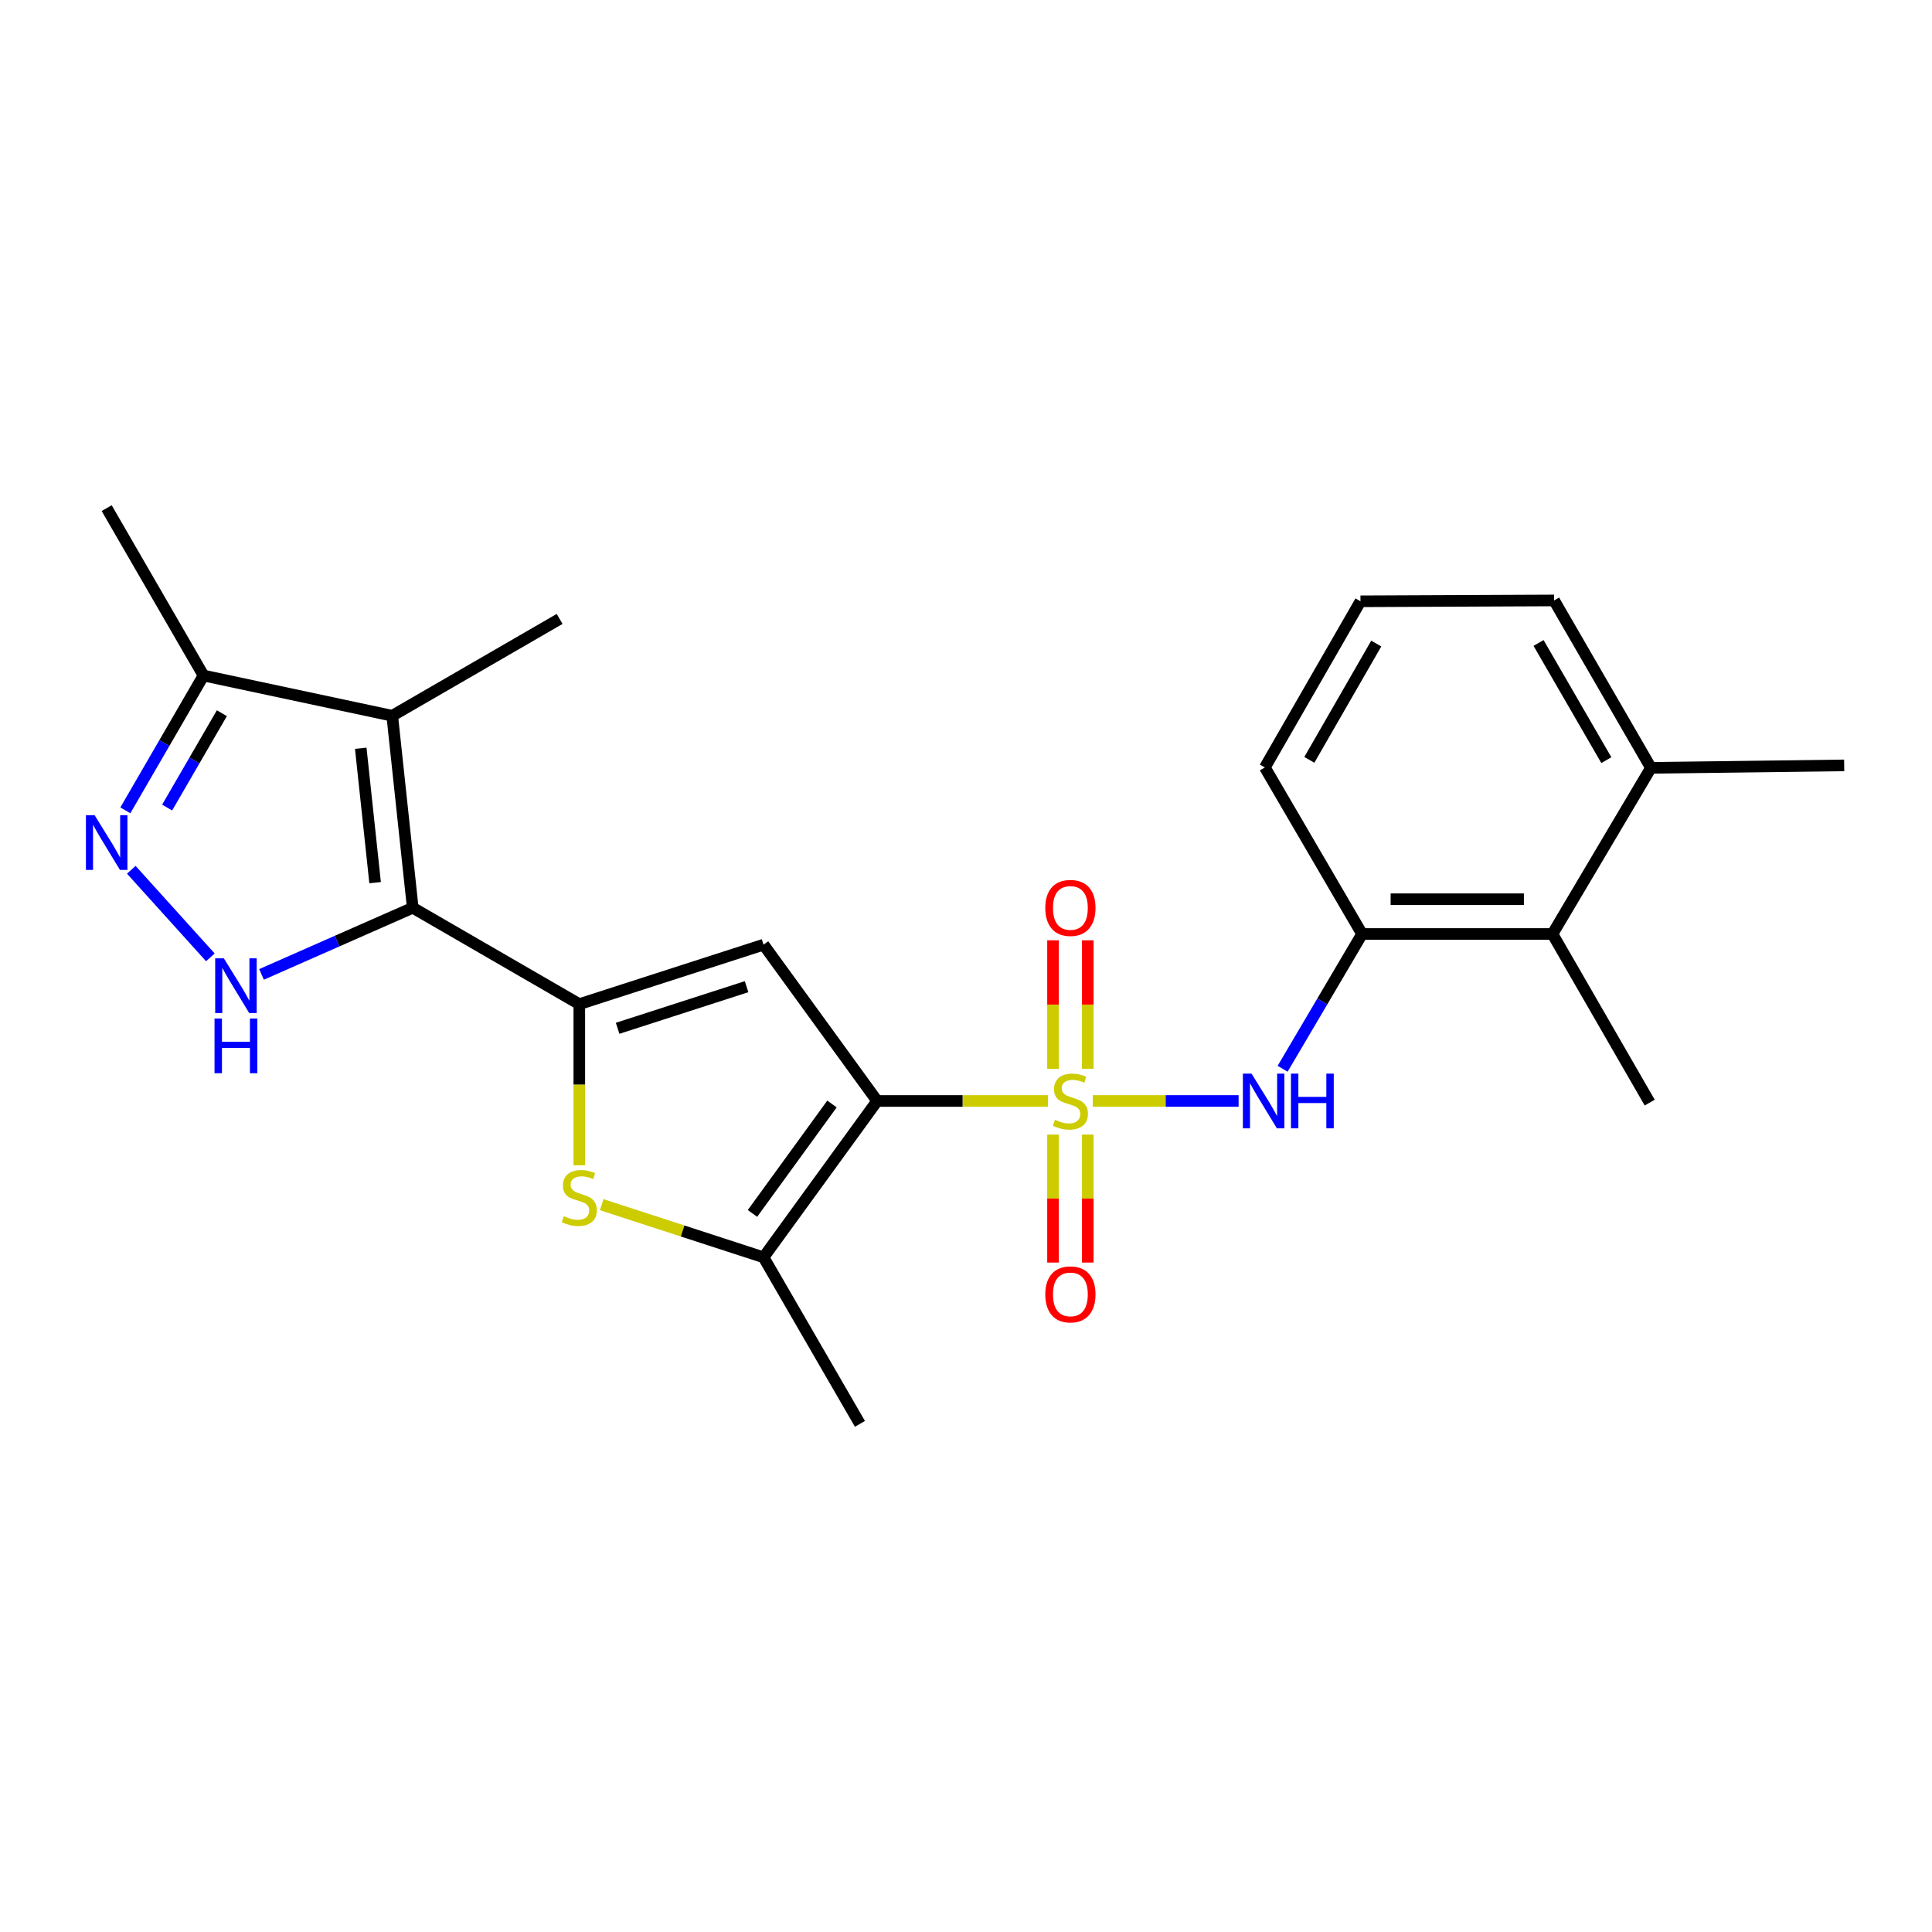 <?xml version='1.0' encoding='iso-8859-1'?>
<svg version='1.1' baseProfile='full'
              xmlns='http://www.w3.org/2000/svg'
                      xmlns:rdkit='http://www.rdkit.org/xml'
                      xmlns:xlink='http://www.w3.org/1999/xlink'
                  xml:space='preserve'
width='1000px' height='1000px' viewBox='0 0 1000 1000'>
<!-- END OF HEADER -->
<rect style='opacity:1.0;fill:#FFFFFF;stroke:none' width='1000' height='1000' x='0' y='0'> </rect>
<path class='bond-0' d='M 542.455,569.863 L 498.231,569.863' style='fill:none;fill-rule:evenodd;stroke:#CCCC00;stroke-width:6px;stroke-linecap:butt;stroke-linejoin:miter;stroke-opacity:1' />
<path class='bond-0' d='M 498.231,569.863 L 454.008,569.863' style='fill:none;fill-rule:evenodd;stroke:#000000;stroke-width:6px;stroke-linecap:butt;stroke-linejoin:miter;stroke-opacity:1' />
<path class='bond-9' d='M 565.616,569.863 L 603.359,569.863' style='fill:none;fill-rule:evenodd;stroke:#CCCC00;stroke-width:6px;stroke-linecap:butt;stroke-linejoin:miter;stroke-opacity:1' />
<path class='bond-9' d='M 603.359,569.863 L 641.102,569.863' style='fill:none;fill-rule:evenodd;stroke:#0000FF;stroke-width:6px;stroke-linecap:butt;stroke-linejoin:miter;stroke-opacity:1' />
<path class='bond-12' d='M 545.04,587.244 L 545.04,620.374' style='fill:none;fill-rule:evenodd;stroke:#CCCC00;stroke-width:6px;stroke-linecap:butt;stroke-linejoin:miter;stroke-opacity:1' />
<path class='bond-12' d='M 545.04,620.374 L 545.04,653.505' style='fill:none;fill-rule:evenodd;stroke:#FF0000;stroke-width:6px;stroke-linecap:butt;stroke-linejoin:miter;stroke-opacity:1' />
<path class='bond-12' d='M 563.031,587.244 L 563.031,620.374' style='fill:none;fill-rule:evenodd;stroke:#CCCC00;stroke-width:6px;stroke-linecap:butt;stroke-linejoin:miter;stroke-opacity:1' />
<path class='bond-12' d='M 563.031,620.374 L 563.031,653.505' style='fill:none;fill-rule:evenodd;stroke:#FF0000;stroke-width:6px;stroke-linecap:butt;stroke-linejoin:miter;stroke-opacity:1' />
<path class='bond-13' d='M 563.031,553.243 L 563.031,519.972' style='fill:none;fill-rule:evenodd;stroke:#CCCC00;stroke-width:6px;stroke-linecap:butt;stroke-linejoin:miter;stroke-opacity:1' />
<path class='bond-13' d='M 563.031,519.972 L 563.031,486.7' style='fill:none;fill-rule:evenodd;stroke:#FF0000;stroke-width:6px;stroke-linecap:butt;stroke-linejoin:miter;stroke-opacity:1' />
<path class='bond-13' d='M 545.04,553.243 L 545.04,519.972' style='fill:none;fill-rule:evenodd;stroke:#CCCC00;stroke-width:6px;stroke-linecap:butt;stroke-linejoin:miter;stroke-opacity:1' />
<path class='bond-13' d='M 545.04,519.972 L 545.04,486.7' style='fill:none;fill-rule:evenodd;stroke:#FF0000;stroke-width:6px;stroke-linecap:butt;stroke-linejoin:miter;stroke-opacity:1' />
<path class='bond-3' d='M 454.008,569.863 L 395.209,488.966' style='fill:none;fill-rule:evenodd;stroke:#000000;stroke-width:6px;stroke-linecap:butt;stroke-linejoin:miter;stroke-opacity:1' />
<path class='bond-7' d='M 454.008,569.863 L 395.209,650.781' style='fill:none;fill-rule:evenodd;stroke:#000000;stroke-width:6px;stroke-linecap:butt;stroke-linejoin:miter;stroke-opacity:1' />
<path class='bond-7' d='M 430.634,571.425 L 389.475,628.068' style='fill:none;fill-rule:evenodd;stroke:#000000;stroke-width:6px;stroke-linecap:butt;stroke-linejoin:miter;stroke-opacity:1' />
<path class='bond-1' d='M 213.634,469.856 L 299.849,519.74' style='fill:none;fill-rule:evenodd;stroke:#000000;stroke-width:6px;stroke-linecap:butt;stroke-linejoin:miter;stroke-opacity:1' />
<path class='bond-4' d='M 213.634,469.856 L 174.498,487.103' style='fill:none;fill-rule:evenodd;stroke:#000000;stroke-width:6px;stroke-linecap:butt;stroke-linejoin:miter;stroke-opacity:1' />
<path class='bond-4' d='M 174.498,487.103 L 135.362,504.35' style='fill:none;fill-rule:evenodd;stroke:#0000FF;stroke-width:6px;stroke-linecap:butt;stroke-linejoin:miter;stroke-opacity:1' />
<path class='bond-5' d='M 213.634,469.856 L 203.02,370.478' style='fill:none;fill-rule:evenodd;stroke:#000000;stroke-width:6px;stroke-linecap:butt;stroke-linejoin:miter;stroke-opacity:1' />
<path class='bond-5' d='M 194.153,456.86 L 186.723,387.295' style='fill:none;fill-rule:evenodd;stroke:#000000;stroke-width:6px;stroke-linecap:butt;stroke-linejoin:miter;stroke-opacity:1' />
<path class='bond-2' d='M 299.849,519.74 L 395.209,488.966' style='fill:none;fill-rule:evenodd;stroke:#000000;stroke-width:6px;stroke-linecap:butt;stroke-linejoin:miter;stroke-opacity:1' />
<path class='bond-2' d='M 319.678,532.245 L 386.43,510.703' style='fill:none;fill-rule:evenodd;stroke:#000000;stroke-width:6px;stroke-linecap:butt;stroke-linejoin:miter;stroke-opacity:1' />
<path class='bond-24' d='M 299.849,519.74 L 299.849,561.443' style='fill:none;fill-rule:evenodd;stroke:#000000;stroke-width:6px;stroke-linecap:butt;stroke-linejoin:miter;stroke-opacity:1' />
<path class='bond-24' d='M 299.849,561.443 L 299.849,603.147' style='fill:none;fill-rule:evenodd;stroke:#CCCC00;stroke-width:6px;stroke-linecap:butt;stroke-linejoin:miter;stroke-opacity:1' />
<path class='bond-8' d='M 108.886,495.527 L 67.959,450.204' style='fill:none;fill-rule:evenodd;stroke:#0000FF;stroke-width:6px;stroke-linecap:butt;stroke-linejoin:miter;stroke-opacity:1' />
<path class='bond-10' d='M 203.02,370.478 L 105.341,349.659' style='fill:none;fill-rule:evenodd;stroke:#000000;stroke-width:6px;stroke-linecap:butt;stroke-linejoin:miter;stroke-opacity:1' />
<path class='bond-16' d='M 203.02,370.478 L 289.664,320.354' style='fill:none;fill-rule:evenodd;stroke:#000000;stroke-width:6px;stroke-linecap:butt;stroke-linejoin:miter;stroke-opacity:1' />
<path class='bond-6' d='M 311.436,623.536 L 353.322,637.158' style='fill:none;fill-rule:evenodd;stroke:#CCCC00;stroke-width:6px;stroke-linecap:butt;stroke-linejoin:miter;stroke-opacity:1' />
<path class='bond-6' d='M 353.322,637.158 L 395.209,650.781' style='fill:none;fill-rule:evenodd;stroke:#000000;stroke-width:6px;stroke-linecap:butt;stroke-linejoin:miter;stroke-opacity:1' />
<path class='bond-17' d='M 395.209,650.781 L 445.103,736.986' style='fill:none;fill-rule:evenodd;stroke:#000000;stroke-width:6px;stroke-linecap:butt;stroke-linejoin:miter;stroke-opacity:1' />
<path class='bond-26' d='M 64.877,419.436 L 85.109,384.547' style='fill:none;fill-rule:evenodd;stroke:#0000FF;stroke-width:6px;stroke-linecap:butt;stroke-linejoin:miter;stroke-opacity:1' />
<path class='bond-26' d='M 85.109,384.547 L 105.341,349.659' style='fill:none;fill-rule:evenodd;stroke:#000000;stroke-width:6px;stroke-linecap:butt;stroke-linejoin:miter;stroke-opacity:1' />
<path class='bond-26' d='M 86.51,417.994 L 100.672,393.572' style='fill:none;fill-rule:evenodd;stroke:#0000FF;stroke-width:6px;stroke-linecap:butt;stroke-linejoin:miter;stroke-opacity:1' />
<path class='bond-26' d='M 100.672,393.572 L 114.834,369.15' style='fill:none;fill-rule:evenodd;stroke:#000000;stroke-width:6px;stroke-linecap:butt;stroke-linejoin:miter;stroke-opacity:1' />
<path class='bond-11' d='M 663.879,553.195 L 684.443,518.312' style='fill:none;fill-rule:evenodd;stroke:#0000FF;stroke-width:6px;stroke-linecap:butt;stroke-linejoin:miter;stroke-opacity:1' />
<path class='bond-11' d='M 684.443,518.312 L 705.006,483.429' style='fill:none;fill-rule:evenodd;stroke:#000000;stroke-width:6px;stroke-linecap:butt;stroke-linejoin:miter;stroke-opacity:1' />
<path class='bond-19' d='M 105.341,349.659 L 55.217,263.014' style='fill:none;fill-rule:evenodd;stroke:#000000;stroke-width:6px;stroke-linecap:butt;stroke-linejoin:miter;stroke-opacity:1' />
<path class='bond-14' d='M 705.006,483.429 L 803.555,483.429' style='fill:none;fill-rule:evenodd;stroke:#000000;stroke-width:6px;stroke-linecap:butt;stroke-linejoin:miter;stroke-opacity:1' />
<path class='bond-14' d='M 719.789,465.438 L 788.772,465.438' style='fill:none;fill-rule:evenodd;stroke:#000000;stroke-width:6px;stroke-linecap:butt;stroke-linejoin:miter;stroke-opacity:1' />
<path class='bond-18' d='M 705.006,483.429 L 654.693,397.234' style='fill:none;fill-rule:evenodd;stroke:#000000;stroke-width:6px;stroke-linecap:butt;stroke-linejoin:miter;stroke-opacity:1' />
<path class='bond-15' d='M 803.555,483.429 L 854.528,397.434' style='fill:none;fill-rule:evenodd;stroke:#000000;stroke-width:6px;stroke-linecap:butt;stroke-linejoin:miter;stroke-opacity:1' />
<path class='bond-21' d='M 803.555,483.429 L 853.888,570.713' style='fill:none;fill-rule:evenodd;stroke:#000000;stroke-width:6px;stroke-linecap:butt;stroke-linejoin:miter;stroke-opacity:1' />
<path class='bond-23' d='M 854.528,397.434 L 954.545,396.164' style='fill:none;fill-rule:evenodd;stroke:#000000;stroke-width:6px;stroke-linecap:butt;stroke-linejoin:miter;stroke-opacity:1' />
<path class='bond-25' d='M 854.528,397.434 L 804.404,310.789' style='fill:none;fill-rule:evenodd;stroke:#000000;stroke-width:6px;stroke-linecap:butt;stroke-linejoin:miter;stroke-opacity:1' />
<path class='bond-25' d='M 831.437,393.446 L 796.35,332.795' style='fill:none;fill-rule:evenodd;stroke:#000000;stroke-width:6px;stroke-linecap:butt;stroke-linejoin:miter;stroke-opacity:1' />
<path class='bond-20' d='M 654.693,397.234 L 704.177,311.229' style='fill:none;fill-rule:evenodd;stroke:#000000;stroke-width:6px;stroke-linecap:butt;stroke-linejoin:miter;stroke-opacity:1' />
<path class='bond-20' d='M 677.709,393.305 L 712.348,333.102' style='fill:none;fill-rule:evenodd;stroke:#000000;stroke-width:6px;stroke-linecap:butt;stroke-linejoin:miter;stroke-opacity:1' />
<path class='bond-22' d='M 704.177,311.229 L 804.404,310.789' style='fill:none;fill-rule:evenodd;stroke:#000000;stroke-width:6px;stroke-linecap:butt;stroke-linejoin:miter;stroke-opacity:1' />
<path  class='atom-0' d='M 546.035 579.583
Q 546.355 579.703, 547.675 580.263
Q 548.995 580.823, 550.435 581.183
Q 551.915 581.503, 553.355 581.503
Q 556.035 581.503, 557.595 580.223
Q 559.155 578.903, 559.155 576.623
Q 559.155 575.063, 558.355 574.103
Q 557.595 573.143, 556.395 572.623
Q 555.195 572.103, 553.195 571.503
Q 550.675 570.743, 549.155 570.023
Q 547.675 569.303, 546.595 567.783
Q 545.555 566.263, 545.555 563.703
Q 545.555 560.143, 547.955 557.943
Q 550.395 555.743, 555.195 555.743
Q 558.475 555.743, 562.195 557.303
L 561.275 560.383
Q 557.875 558.983, 555.315 558.983
Q 552.555 558.983, 551.035 560.143
Q 549.515 561.263, 549.555 563.223
Q 549.555 564.743, 550.315 565.663
Q 551.115 566.583, 552.235 567.103
Q 553.395 567.623, 555.315 568.223
Q 557.875 569.023, 559.395 569.823
Q 560.915 570.623, 561.995 572.263
Q 563.115 573.863, 563.115 576.623
Q 563.115 580.543, 560.475 582.663
Q 557.875 584.743, 553.515 584.743
Q 550.995 584.743, 549.075 584.183
Q 547.195 583.663, 544.955 582.743
L 546.035 579.583
' fill='#CCCC00'/>
<path  class='atom-5' d='M 115.862 496.025
L 125.142 511.025
Q 126.062 512.505, 127.542 515.185
Q 129.022 517.865, 129.102 518.025
L 129.102 496.025
L 132.862 496.025
L 132.862 524.345
L 128.982 524.345
L 119.022 507.945
Q 117.862 506.025, 116.622 503.825
Q 115.422 501.625, 115.062 500.945
L 115.062 524.345
L 111.382 524.345
L 111.382 496.025
L 115.862 496.025
' fill='#0000FF'/>
<path  class='atom-5' d='M 111.042 527.177
L 114.882 527.177
L 114.882 539.217
L 129.362 539.217
L 129.362 527.177
L 133.202 527.177
L 133.202 555.497
L 129.362 555.497
L 129.362 542.417
L 114.882 542.417
L 114.882 555.497
L 111.042 555.497
L 111.042 527.177
' fill='#0000FF'/>
<path  class='atom-7' d='M 291.849 629.487
Q 292.169 629.607, 293.489 630.167
Q 294.809 630.727, 296.249 631.087
Q 297.729 631.407, 299.169 631.407
Q 301.849 631.407, 303.409 630.127
Q 304.969 628.807, 304.969 626.527
Q 304.969 624.967, 304.169 624.007
Q 303.409 623.047, 302.209 622.527
Q 301.009 622.007, 299.009 621.407
Q 296.489 620.647, 294.969 619.927
Q 293.489 619.207, 292.409 617.687
Q 291.369 616.167, 291.369 613.607
Q 291.369 610.047, 293.769 607.847
Q 296.209 605.647, 301.009 605.647
Q 304.289 605.647, 308.009 607.207
L 307.089 610.287
Q 303.689 608.887, 301.129 608.887
Q 298.369 608.887, 296.849 610.047
Q 295.329 611.167, 295.369 613.127
Q 295.369 614.647, 296.129 615.567
Q 296.929 616.487, 298.049 617.007
Q 299.209 617.527, 301.129 618.127
Q 303.689 618.927, 305.209 619.727
Q 306.729 620.527, 307.809 622.167
Q 308.929 623.767, 308.929 626.527
Q 308.929 630.447, 306.289 632.567
Q 303.689 634.647, 299.329 634.647
Q 296.809 634.647, 294.889 634.087
Q 293.009 633.567, 290.769 632.647
L 291.849 629.487
' fill='#CCCC00'/>
<path  class='atom-9' d='M 48.957 421.934
L 58.237 436.934
Q 59.157 438.414, 60.637 441.094
Q 62.117 443.774, 62.197 443.934
L 62.197 421.934
L 65.957 421.934
L 65.957 450.254
L 62.077 450.254
L 52.117 433.854
Q 50.957 431.934, 49.717 429.734
Q 48.517 427.534, 48.157 426.854
L 48.157 450.254
L 44.477 450.254
L 44.477 421.934
L 48.957 421.934
' fill='#0000FF'/>
<path  class='atom-10' d='M 647.793 555.703
L 657.073 570.703
Q 657.993 572.183, 659.473 574.863
Q 660.953 577.543, 661.033 577.703
L 661.033 555.703
L 664.793 555.703
L 664.793 584.023
L 660.913 584.023
L 650.953 567.623
Q 649.793 565.703, 648.553 563.503
Q 647.353 561.303, 646.993 560.623
L 646.993 584.023
L 643.313 584.023
L 643.313 555.703
L 647.793 555.703
' fill='#0000FF'/>
<path  class='atom-10' d='M 668.193 555.703
L 672.033 555.703
L 672.033 567.743
L 686.513 567.743
L 686.513 555.703
L 690.353 555.703
L 690.353 584.023
L 686.513 584.023
L 686.513 570.943
L 672.033 570.943
L 672.033 584.023
L 668.193 584.023
L 668.193 555.703
' fill='#0000FF'/>
<path  class='atom-13' d='M 541.035 669.971
Q 541.035 663.171, 544.395 659.371
Q 547.755 655.571, 554.035 655.571
Q 560.315 655.571, 563.675 659.371
Q 567.035 663.171, 567.035 669.971
Q 567.035 676.851, 563.635 680.771
Q 560.235 684.651, 554.035 684.651
Q 547.795 684.651, 544.395 680.771
Q 541.035 676.891, 541.035 669.971
M 554.035 681.451
Q 558.355 681.451, 560.675 678.571
Q 563.035 675.651, 563.035 669.971
Q 563.035 664.411, 560.675 661.611
Q 558.355 658.771, 554.035 658.771
Q 549.715 658.771, 547.355 661.571
Q 545.035 664.371, 545.035 669.971
Q 545.035 675.691, 547.355 678.571
Q 549.715 681.451, 554.035 681.451
' fill='#FF0000'/>
<path  class='atom-14' d='M 541.035 469.936
Q 541.035 463.136, 544.395 459.336
Q 547.755 455.536, 554.035 455.536
Q 560.315 455.536, 563.675 459.336
Q 567.035 463.136, 567.035 469.936
Q 567.035 476.816, 563.635 480.736
Q 560.235 484.616, 554.035 484.616
Q 547.795 484.616, 544.395 480.736
Q 541.035 476.856, 541.035 469.936
M 554.035 481.416
Q 558.355 481.416, 560.675 478.536
Q 563.035 475.616, 563.035 469.936
Q 563.035 464.376, 560.675 461.576
Q 558.355 458.736, 554.035 458.736
Q 549.715 458.736, 547.355 461.536
Q 545.035 464.336, 545.035 469.936
Q 545.035 475.656, 547.355 478.536
Q 549.715 481.416, 554.035 481.416
' fill='#FF0000'/>
</svg>
